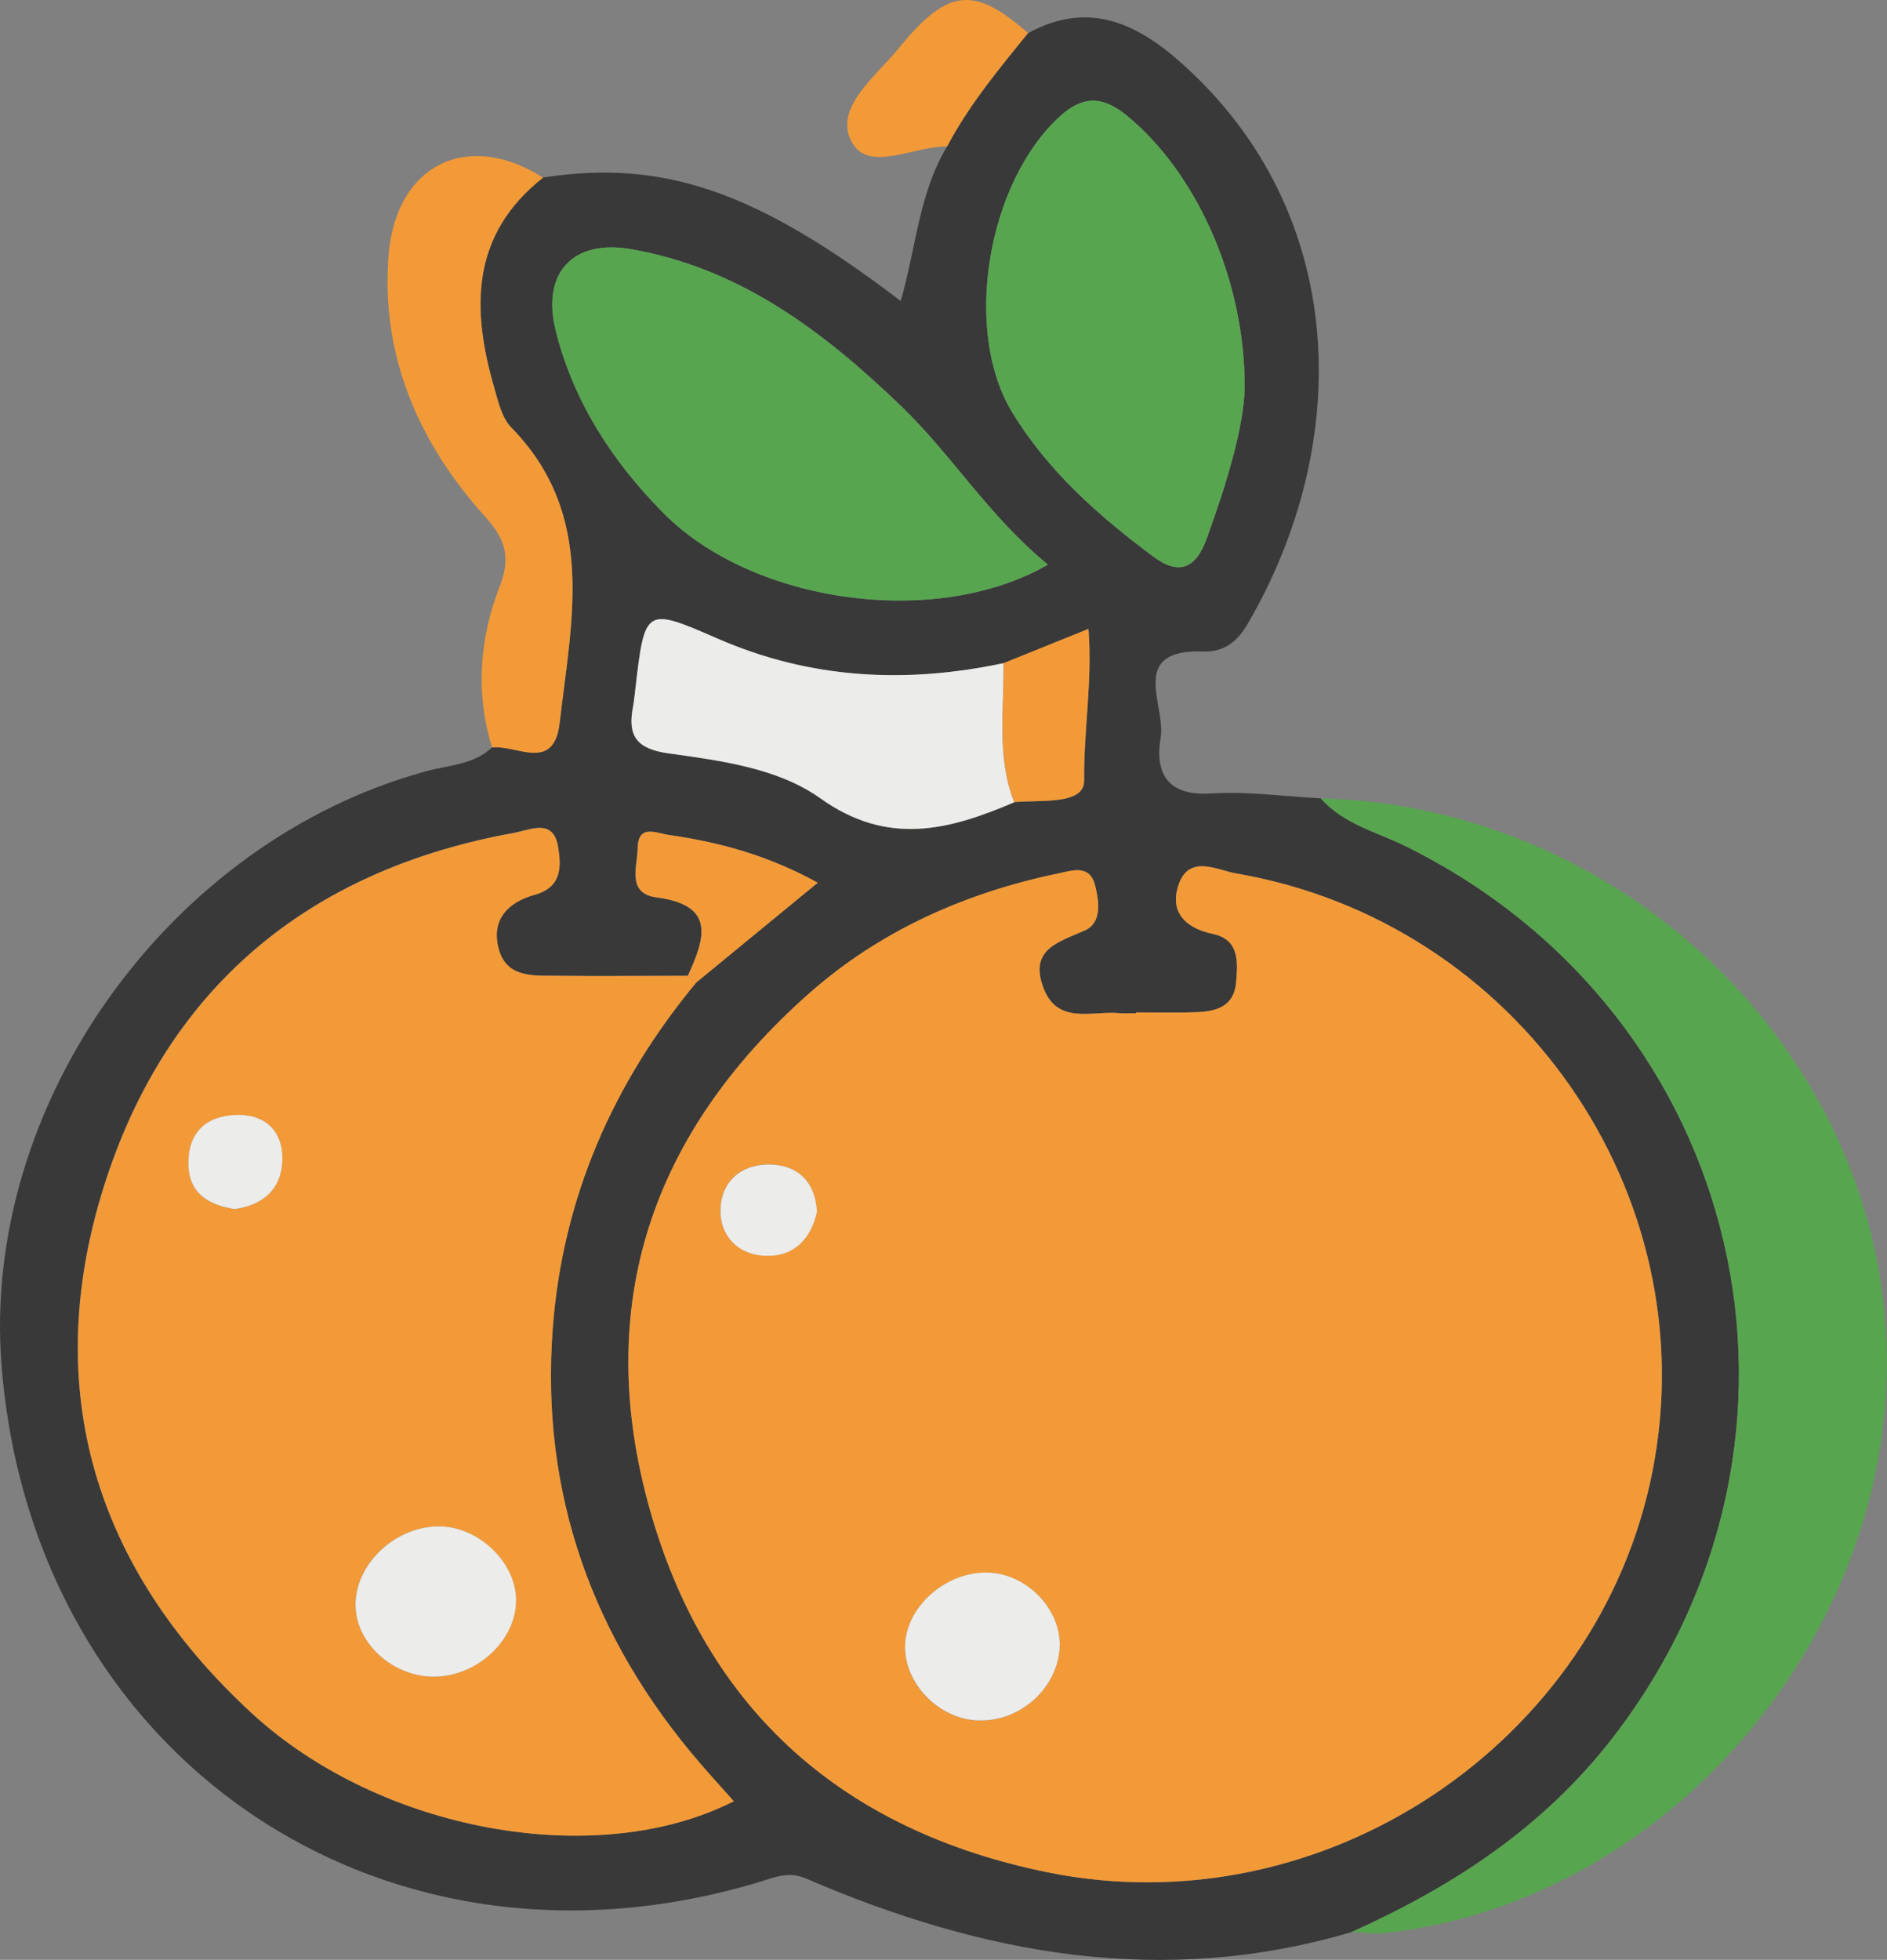 <?xml version="1.0" encoding="UTF-8"?><svg id="Layer_2" xmlns="http://www.w3.org/2000/svg" viewBox="0 0 170.87 177.42"><rect x="0" y="0" width="170.87" height="177.42" fill="#808080" stroke="none"/><defs><style>.cls-1{fill:#ececeb;}.cls-1,.cls-2,.cls-3,.cls-4{stroke-width:0px;}.cls-2{fill:#58a550;}.cls-3{fill:#393939;}.cls-4{fill:#f39a38;}</style></defs><g id="Layer_1-2"><path class="cls-3" d="M93.09,3c5.37-2.93,9.71-1.01,13.88,2.7,15.24,13.58,15.55,34.43,6,50.79-.9,1.54-2.11,2.56-3.98,2.49-6.89-.27-3.41,4.89-3.89,7.76-.54,3.19.56,5.36,4.58,5.09,3.28-.21,6.61.27,9.92.44,2.05,2.33,5.05,3.04,7.68,4.33,30.88,15.24,39.73,53.58,18.77,80.7-6.31,8.16-14.47,13.47-23.65,17.6-17.12,5.06-33.46,2.04-49.4-4.84-1.6-.69-2.87-.11-4.28.32C34.55,180.65,2.94,159.08.14,123.6c-1.86-23.61,15.17-47.42,38.44-53.78,2.04-.56,4.3-.58,5.98-2.16,2.22-.27,5.6,2.29,6.12-2.25,1.07-9.29,3.36-18.81-4.39-26.72-.86-.88-1.18-2.37-1.55-3.64-2.07-7.14-2.1-13.83,4.44-18.98,10.89-1.67,19.33,1.22,32.38,11.18,1.38-4.74,1.64-9.74,4.2-14,1.99-3.74,4.67-6.99,7.33-10.26ZM91.85,72.62c2.34-.23,6.35.28,6.32-1.96-.06-4.47.76-8.97.39-13.72-2.82,1.14-5.25,2.12-7.68,3.1-8.86,1.89-17.51,1.44-25.9-2.22-6.59-2.87-6.6-2.85-7.46,4.68-.06.5-.1,1-.2,1.49-.51,2.63.31,3.82,3.23,4.22,4.75.66,9.9,1.33,13.74,4.07,6.11,4.36,11.66,2.87,17.56.35ZM62.3,88.33c-3.98,0-7.96.05-11.94,0-2.14-.03-4.61.2-5.26-2.6-.62-2.63,1.04-4.11,3.32-4.74,2.52-.7,2.38-2.69,2.09-4.38-.44-2.57-2.5-1.49-4.01-1.21-18.71,3.38-31.52,14.15-37.14,32.12-5.73,18.34-.72,34.5,13.4,47.54,11.69,10.79,31.31,14.28,43.67,7.99-1.02-1.14-2.01-2.23-2.97-3.34-9.81-11.35-14.56-24.5-13.42-39.51.9-11.77,5.45-22.15,12.97-31.24,3.54-2.91,7.09-5.82,11.02-9.05-4.42-2.45-8.82-3.66-13.41-4.31-1.21-.17-2.86-1.06-2.89,1.2-.02,1.63-1.03,4.08,1.72,4.44,5.42.71,4.35,3.75,2.83,7.09ZM102.88,91.65s0,.05,0,.07c-.5,0-1,.04-1.5,0-2.5-.24-5.65,1.11-6.92-2.35-1.26-3.43,1.37-4.07,3.77-5.14,1.54-.68,1.31-2.56.94-4.05-.48-1.95-2.04-1.38-3.26-1.13-8.46,1.75-16.22,5.19-22.68,10.91-14.24,12.61-19.61,28.26-14.36,46.78,5.16,18.2,17.59,29,35.98,32.75,24.95,5.08,49.97-11.65,54.8-36.38,4.89-25.07-12.23-49.68-37.72-54.04-1.66-.28-4.2-1.73-5.17.92-.89,2.42.42,4,3.05,4.55,2.43.51,2.28,2.54,2.12,4.4-.18,2.16-1.78,2.63-3.55,2.69-1.83.07-3.66.02-5.5.02ZM94.89,51.11c-5.34-4.38-8.66-9.86-13.19-14.25-7.02-6.78-14.66-12.6-24.59-14.31-5.24-.9-8.06,2.16-6.8,7.31,1.58,6.45,5.14,11.91,9.74,16.56,8.13,8.23,24.76,10.53,34.85,4.69ZM112.71,35.12c.02-10.06-4.55-19.63-10.66-24.64-2.21-1.81-4.01-1.84-6.11.09-6.52,5.99-8.78,19.31-4.31,26.72,3.23,5.34,7.84,9.41,12.8,13.1,2.34,1.74,3.85,1.09,4.84-1.63,1.82-5.02,3.35-10.08,3.44-13.63Z"/><path class="cls-2" d="M122.39,174.9c9.17-4.13,17.34-9.44,23.65-17.6,20.96-27.12,12.11-65.46-18.77-80.7-2.62-1.29-5.62-2-7.68-4.33,27.19.71,50.02,22.51,51.22,48.9,1.2,26.4-19.64,51.08-45.5,53.83-.96.1-1.95-.06-2.92-.1Z"/><path class="cls-4" d="M49.18,16.08c-6.54,5.14-6.51,11.83-4.44,18.98.37,1.27.69,2.76,1.55,3.64,7.75,7.91,5.46,17.42,4.39,26.72-.52,4.54-3.9,1.98-6.12,2.25-1.54-4.97-1.13-9.91.71-14.65.99-2.56.5-4.21-1.31-6.21-6.02-6.67-9.48-14.55-8.78-23.64.64-8.31,7.21-11.44,14-7.08Z"/><path class="cls-4" d="M93.09,3c-2.66,3.27-5.35,6.51-7.33,10.26-2.99-.07-7.16,2.46-8.67-.47-1.57-3.03,2.2-5.86,4.23-8.35,4.51-5.55,6.85-5.74,11.78-1.44Z"/><path class="cls-4" d="M102.88,91.65c1.83,0,3.67.05,5.5-.02,1.77-.07,3.37-.53,3.55-2.69.16-1.86.32-3.89-2.12-4.4-2.63-.55-3.94-2.13-3.05-4.55.97-2.65,3.51-1.21,5.17-.92,25.49,4.36,42.61,28.97,37.72,54.04-4.83,24.73-29.85,41.46-54.8,36.38-18.4-3.74-30.82-14.54-35.98-32.75-5.25-18.52.13-34.17,14.36-46.78,6.46-5.72,14.22-9.16,22.68-10.91,1.22-.25,2.78-.82,3.26,1.13.37,1.49.6,3.37-.94,4.05-2.4,1.06-5.03,1.7-3.77,5.14,1.27,3.46,4.42,2.11,6.92,2.35.5.05,1,0,1.5,0,0-.02,0-.05,0-.07ZM88.49,155.75c3.77.2,7.23-2.83,7.46-6.53.22-3.44-2.9-6.74-6.47-6.85-3.76-.12-7.38,3.02-7.52,6.52-.14,3.44,2.94,6.68,6.53,6.87ZM73.97,109.74c-.12-2.69-1.64-4.18-4.01-4.32-2.61-.15-4.63,1.34-4.73,4-.09,2.33,1.49,4.12,3.96,4.25,2.66.14,4.21-1.48,4.77-3.94Z"/><path class="cls-4" d="M63.03,88.97c-7.52,9.08-12.08,19.47-12.97,31.24-1.14,15.01,3.6,28.15,13.42,39.51.96,1.11,1.95,2.19,2.97,3.34-12.36,6.29-31.98,2.79-43.67-7.99-14.13-13.04-19.13-29.2-13.4-47.54,5.62-17.97,18.43-28.74,37.14-32.12,1.51-.27,3.57-1.35,4.01,1.21.29,1.69.43,3.68-2.09,4.38-2.29.63-3.94,2.11-3.32,4.74.66,2.8,3.12,2.58,5.26,2.6,3.98.05,7.96,0,11.94,0,.24.22.48.43.73.63ZM39.39,151.78c3.83-.07,7.25-3.23,7.33-6.79.08-3.55-3.49-6.93-7.19-6.81-4.02.13-7.52,3.65-7.34,7.36.17,3.38,3.54,6.3,7.19,6.24ZM21.27,109.46c2.68-.38,4.31-1.97,4.3-4.62-.01-2.53-1.64-3.99-4.21-3.9-2.74.09-4.33,1.63-4.3,4.44.03,2.67,1.83,3.71,4.21,4.09Z"/><path class="cls-2" d="M94.89,51.11c-10.09,5.84-26.72,3.55-34.85-4.69-4.59-4.65-8.16-10.11-9.74-16.56-1.26-5.15,1.57-8.21,6.8-7.31,9.93,1.71,17.57,7.53,24.59,14.31,4.54,4.38,7.86,9.86,13.19,14.25Z"/><path class="cls-2" d="M112.71,35.12c-.09,3.55-1.62,8.62-3.44,13.63-.99,2.72-2.5,3.38-4.84,1.63-4.95-3.69-9.57-7.76-12.8-13.1-4.48-7.41-2.22-20.73,4.31-26.72,2.1-1.93,3.9-1.9,6.11-.09,6.12,5.02,10.68,14.58,10.66,24.64Z"/><path class="cls-1" d="M91.85,72.62c-5.89,2.52-11.45,4.01-17.56-.35-3.84-2.74-8.99-3.41-13.74-4.07-2.92-.41-3.74-1.59-3.23-4.22.09-.49.14-.99.2-1.49.87-7.52.88-7.55,7.46-4.68,8.39,3.66,17.04,4.1,25.89,2.22.07,4.21-.65,8.49.97,12.59Z"/><path class="cls-4" d="M91.85,72.62c-1.62-4.1-.9-8.37-.97-12.59,2.43-.98,4.85-1.96,7.68-3.1.37,4.75-.44,9.25-.39,13.72.03,2.25-3.98,1.74-6.32,1.96Z"/><path class="cls-4" d="M62.3,88.33c1.51-3.34,2.59-6.38-2.83-7.09-2.75-.36-1.74-2.8-1.72-4.44.03-2.25,1.69-1.37,2.89-1.2,4.59.65,8.98,1.87,13.41,4.31-3.93,3.23-7.48,6.14-11.02,9.05-.25-.2-.49-.42-.73-.63Z"/><path class="cls-1" d="M88.49,155.75c-3.58-.19-6.66-3.43-6.53-6.87.14-3.5,3.76-6.64,7.52-6.52,3.57.12,6.69,3.42,6.47,6.85-.23,3.7-3.69,6.73-7.46,6.53Z"/><path class="cls-1" d="M73.97,109.74c-.57,2.46-2.11,4.08-4.77,3.94-2.48-.13-4.05-1.92-3.96-4.25.1-2.66,2.12-4.16,4.73-4,2.37.14,3.88,1.63,4.01,4.32Z"/><path class="cls-1" d="M39.39,151.78c-3.66.07-7.03-2.86-7.19-6.24-.18-3.71,3.32-7.23,7.34-7.36,3.7-.12,7.27,3.26,7.19,6.81-.08,3.55-3.5,6.72-7.33,6.79Z"/><path class="cls-1" d="M21.27,109.46c-2.38-.38-4.18-1.42-4.21-4.09-.03-2.81,1.55-4.34,4.3-4.44,2.57-.09,4.2,1.38,4.21,3.9.01,2.66-1.61,4.25-4.3,4.62Z"/></g></svg>